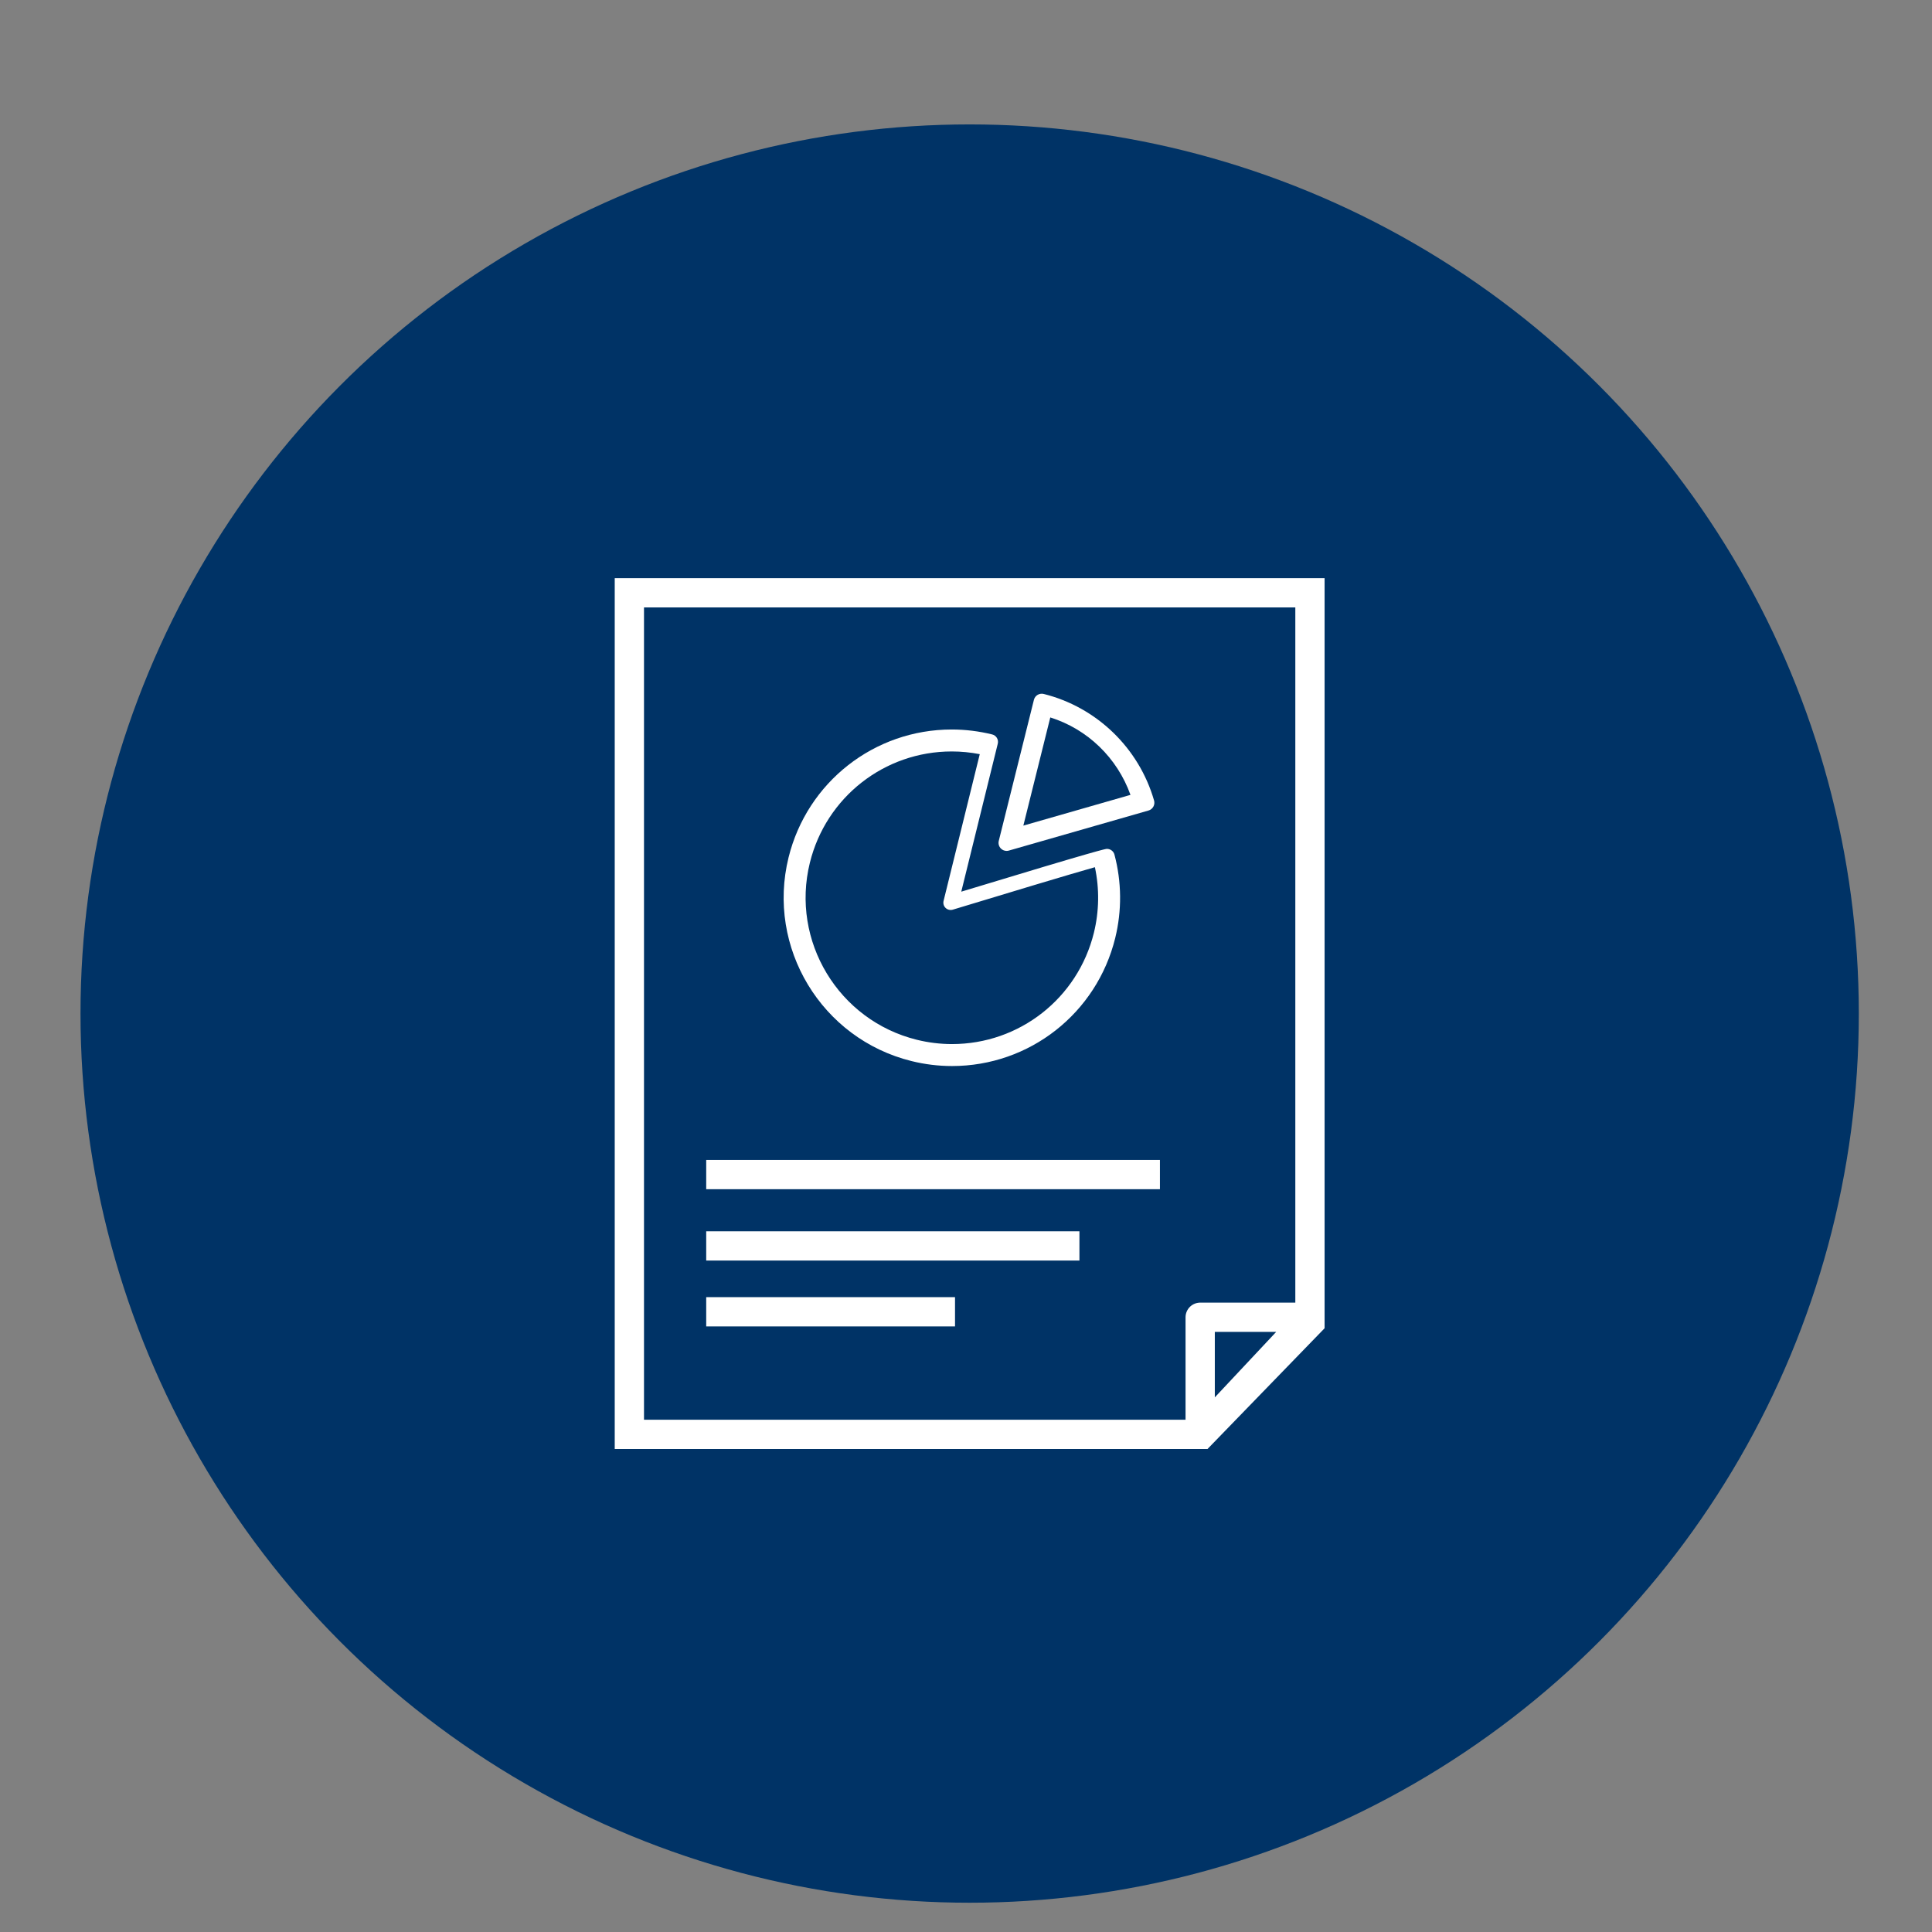 <?xml version="1.0" encoding="UTF-8"?>
<svg width="264px" height="264px" viewBox="0 0 264 264" version="1.1" xmlns="http://www.w3.org/2000/svg" xmlns:xlink="http://www.w3.org/1999/xlink">
    <rect x="0" y="0" width="264" height="264" fill="#808080" stroke="none"/>
    <!-- Generator: Sketch 51.3 (57544) - http://www.bohemiancoding.com/sketch -->
    <title>Chart Icon</title>
    <desc>Created with Sketch.</desc>
    <defs></defs>
    <g id="Chart-Icon" stroke="none" stroke-width="1" fill="none" fill-rule="evenodd">
        <circle id="Oval" fill="#003366" cx="132.5" cy="138.5" r="121.5"></circle>
        <g id="Group" transform="translate(84, 79)">
            <path d="M2,2 L2,117 L80.153,117 L95,101.69 L95,2 L2,2 Z" id="Rectangle" stroke="#FFFFFF" stroke-width="4"></path>
            <path d="M14.5,81.5 L72.5,81.5" id="Line" stroke="#FFFFFF" stroke-width="4" stroke-linecap="square"></path>
            <path d="M14.5,91.25 L61.5,91.25" id="Line-Copy" stroke="#FFFFFF" stroke-width="4" stroke-linecap="square"></path>
            <path d="M14.5,100.25 L44.5,100.25" id="Line-Copy-2" stroke="#FFFFFF" stroke-width="4" stroke-linecap="square"></path>
            <g id="thin-353_analytics_pie_chart_diagram" transform="translate(23, 15)" fill="#FFFFFF" fill-rule="nonzero">
                <path d="M44.263,21.995 C44.081,21.995 43.606,21.995 24.354,27.842 L29.342,7.623 C29.48,7.063 29.138,6.496 28.578,6.358 C26.764,5.911 24.906,5.683 23.054,5.683 C12.465,5.683 3.295,12.874 0.753,23.17 C-2.283,35.476 5.258,47.957 17.565,50.994 C19.378,51.443 21.237,51.67 23.09,51.67 C23.09,51.67 23.091,51.67 23.091,51.67 C33.679,51.67 42.847,44.479 45.389,34.183 C46.312,30.437 46.277,26.491 45.281,22.763 C45.155,22.31 44.733,21.995 44.263,21.995 Z M42.475,33.464 C40.266,42.416 32.293,48.669 23.088,48.668 C21.478,48.668 19.861,48.471 18.283,48.081 C7.583,45.44 1.025,34.587 3.665,23.887 C5.874,14.936 13.848,8.683 23.054,8.683 C24.333,8.683 25.616,8.808 26.881,9.054 L21.935,29.106 C21.849,29.455 21.956,29.824 22.218,30.071 C22.479,30.318 22.852,30.404 23.197,30.302 C29.878,28.27 39.622,25.335 42.614,24.499 C43.245,27.447 43.199,30.526 42.475,33.464 Z" id="Shape"></path>
                <path d="M50.697,15.381 C48.628,8.203 42.849,2.627 35.618,0.826 C35.026,0.68 34.427,1.038 34.28,1.631 L29.479,20.902 C29.384,21.285 29.5,21.69 29.784,21.963 C29.992,22.165 30.268,22.272 30.55,22.272 C30.651,22.272 30.754,22.258 30.854,22.229 L49.942,16.753 C50.223,16.672 50.461,16.481 50.603,16.224 C50.745,15.968 50.779,15.663 50.697,15.381 Z M32.836,18.816 L36.518,4.035 C41.589,5.623 45.659,9.542 47.474,14.616 L32.836,18.816 Z" id="Shape"></path>
            </g>
            <polygon id="Path-11" stroke="#FFFFFF" stroke-width="4" stroke-linecap="round" stroke-linejoin="round" points="80 101 95 101 80 117"></polygon>
        </g>
    </g>
</svg>